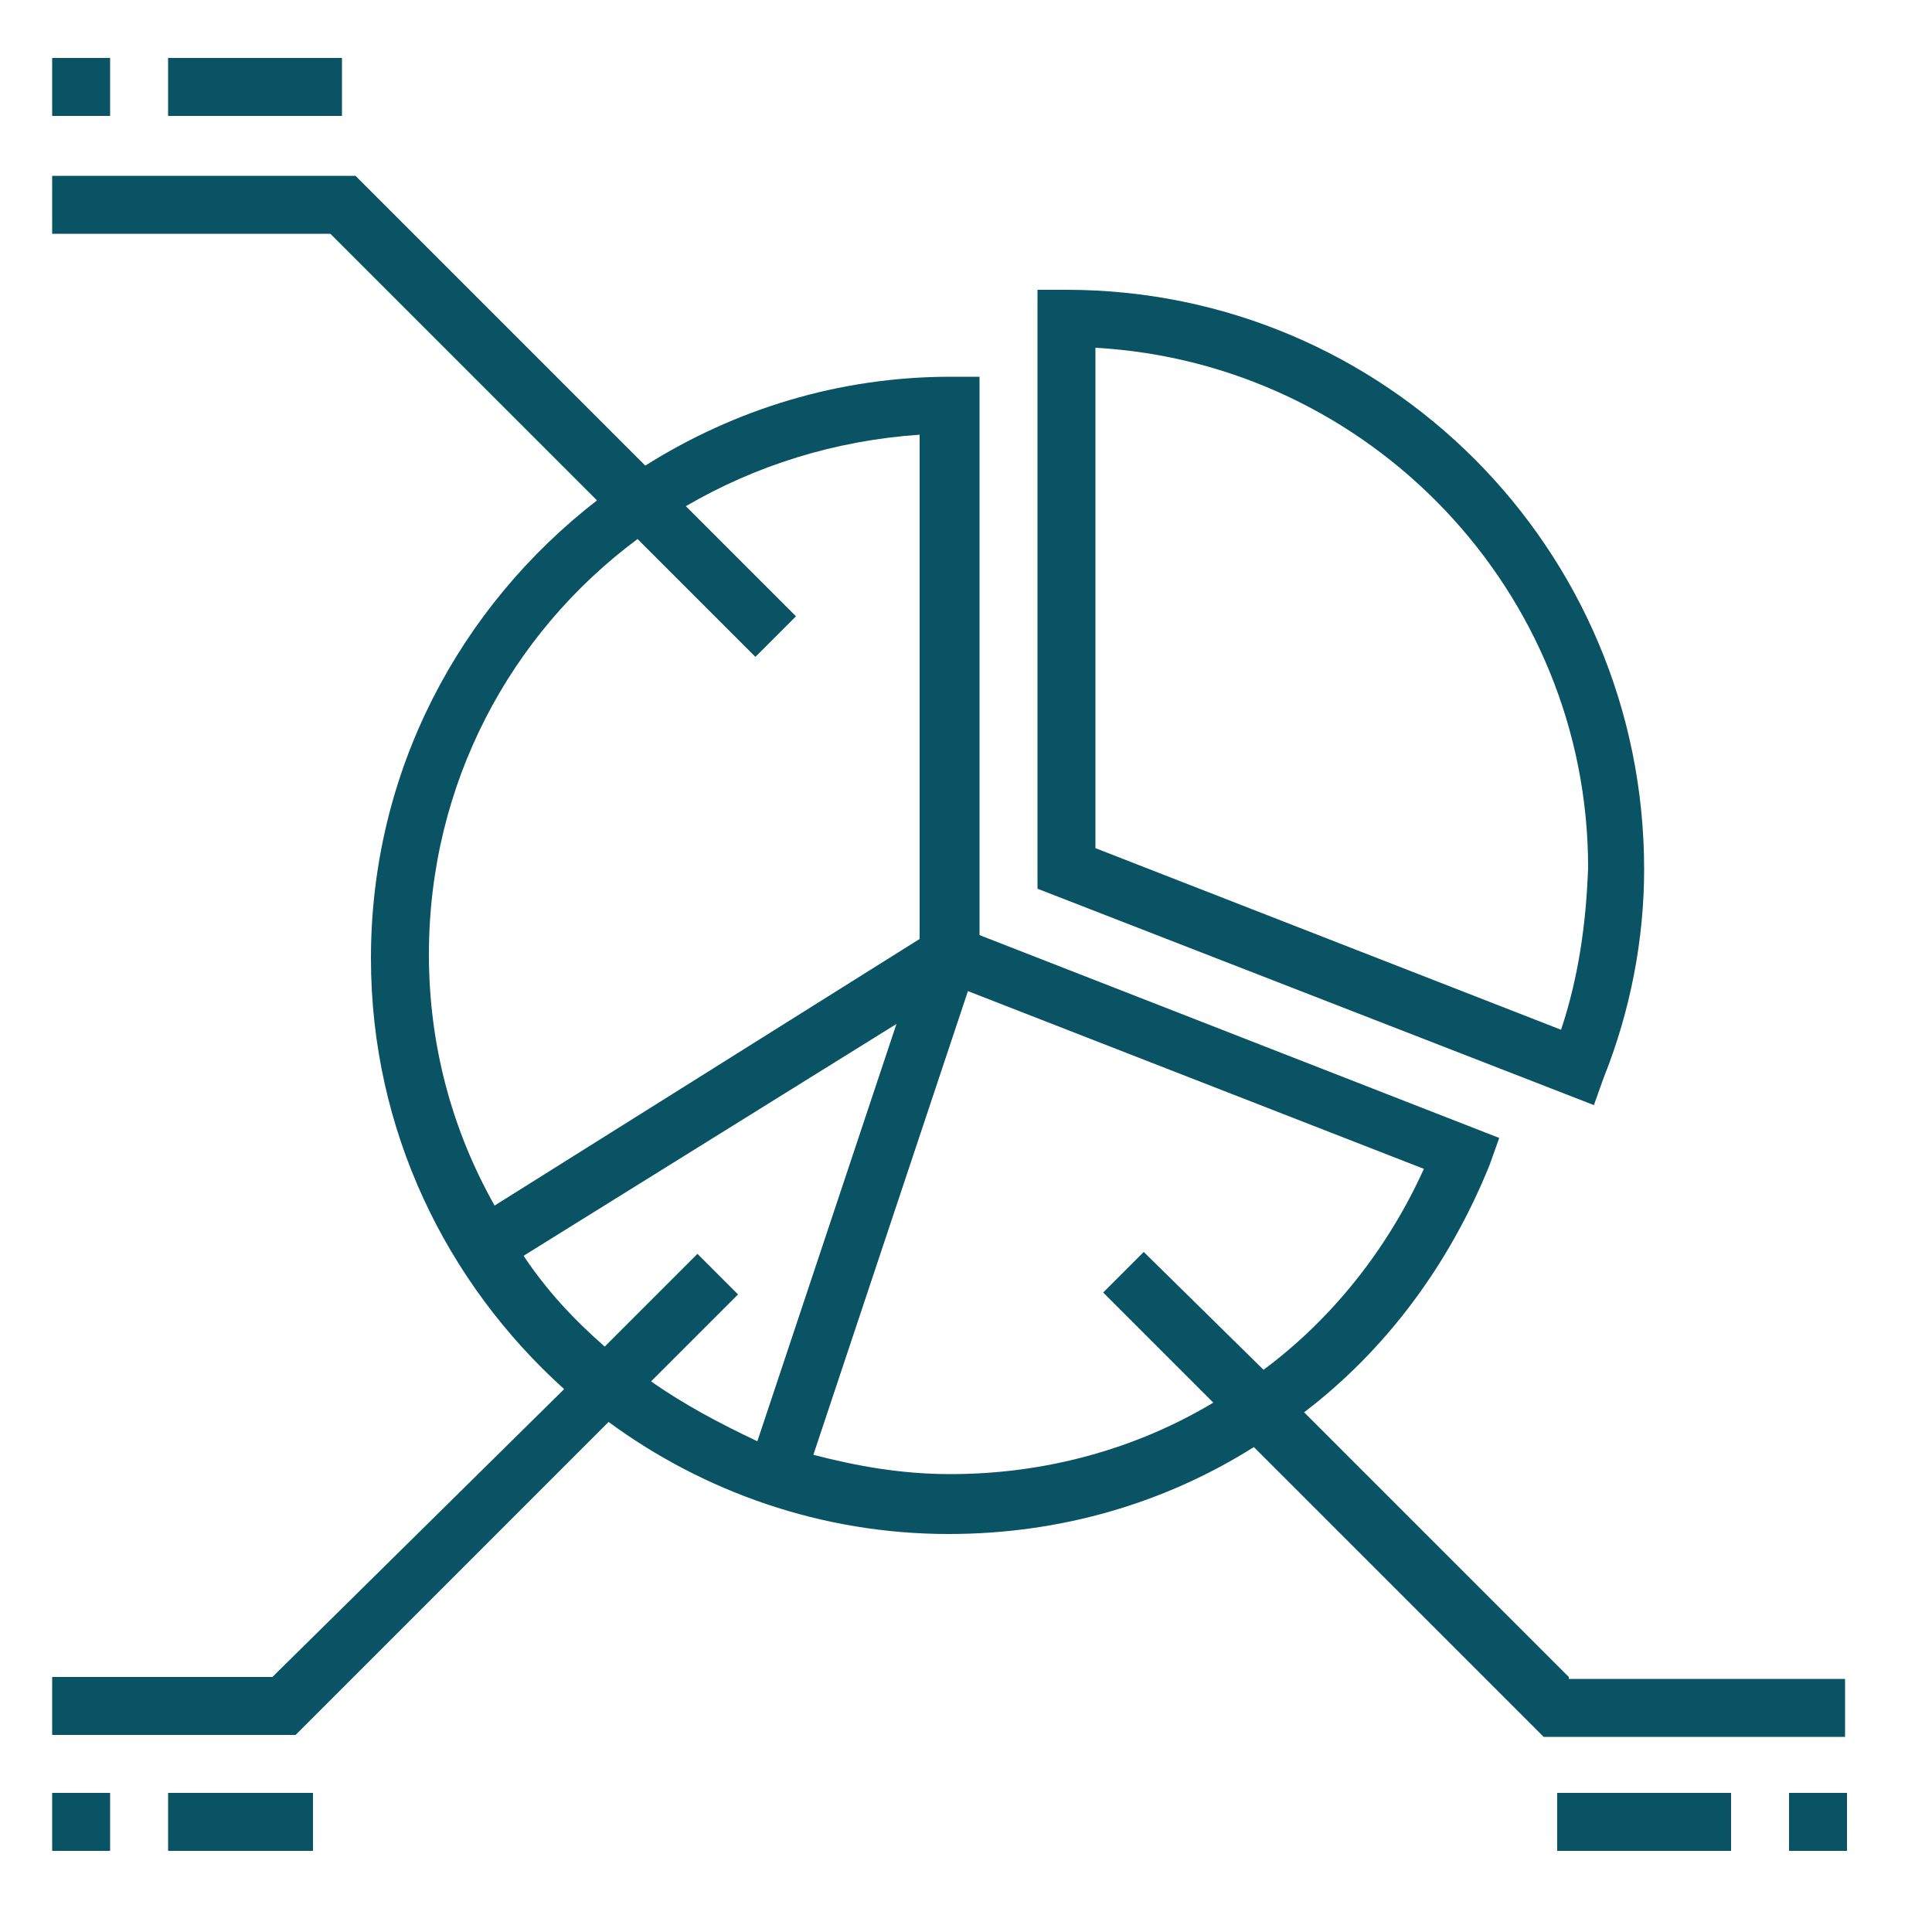 <?xml version="1.0" encoding="utf-8"?>
<!-- Generator: Adobe Illustrator 21.0.2, SVG Export Plug-In . SVG Version: 6.00 Build 0)  -->
<svg version="1.1" id="Layer_1" xmlns="http://www.w3.org/2000/svg" xmlns:xlink="http://www.w3.org/1999/xlink" x="0px" y="0px"
	 width="100px" height="100px" viewBox="0 0 100 100" style="enable-background:new 0 0 100 100;" xml:space="preserve">
<style type="text/css">
	.st0{fill:#0A5365;}
</style>
<g>
	<g>
		<g>
			<g>
				<path class="st0" d="M83,55.8c1.4-3.5,2.1-7.2,2.1-10.8C85.1,28.4,71.7,15,55.2,15h-1.5v31l28.8,11.2L83,55.8z M80.8,53.3
					l-24.1-9.4V18c14.2,0.8,25.5,12.6,25.5,26.9C82.1,47.8,81.7,50.6,80.8,53.3z"/>
				<path class="st0" d="M81.2,86.8L67.5,73.1c4.2-3.2,7.5-7.6,9.6-12.8l0.5-1.4L50.7,48.4V19.5h-1.5c-5.8,0-11.2,1.7-15.8,4.6
					l-15-15H2.7v3h14.4l13.8,13.8c-7.1,5.5-11.7,14-11.7,23.7c0,8.9,3.9,16.8,10,22.3L14.1,86.8H2.7v3h12.6l16.2-16.2
					c4.9,3.6,11,5.8,17.6,5.8c5.8,0,11.2-1.6,15.8-4.5l15,15h15.6v-3H81.2z M22.2,49.4c0-8.8,4.2-16.6,10.8-21.5l6.1,6.1l2.1-2.1
					l-5.7-5.7c3.6-2.1,7.7-3.4,12.1-3.7v26.1L25.6,62.4C23.4,58.5,22.2,54.1,22.2,49.4z M33.7,71.5l4.5-4.5l-2.1-2.1l-4.8,4.8
					c-1.6-1.4-3-2.9-4.2-4.7l19.3-12l-7.2,21.6C37.3,73.7,35.4,72.7,33.7,71.5z M59.2,64.8l-2.1,2.1l5.7,5.7
					c-4,2.4-8.7,3.7-13.6,3.7c-2.5,0-4.8-0.4-7.1-1l8-24l23.6,9.2c-1.9,4.2-4.8,7.8-8.3,10.4L59.2,64.8z"/>
				<rect x="92.6" y="92.8" class="st0" width="3" height="3"/>
				<rect x="80.6" y="92.8" class="st0" width="9" height="3"/>
				<rect x="2.7" y="3" class="st0" width="3" height="3"/>
				<rect x="8.7" y="3" class="st0" width="9" height="3"/>
				<rect x="2.7" y="92.8" class="st0" width="3" height="3"/>
				<rect x="8.7" y="92.8" class="st0" width="7.5" height="3"/>
			</g>
		</g>
	</g>
</g>
</svg>
